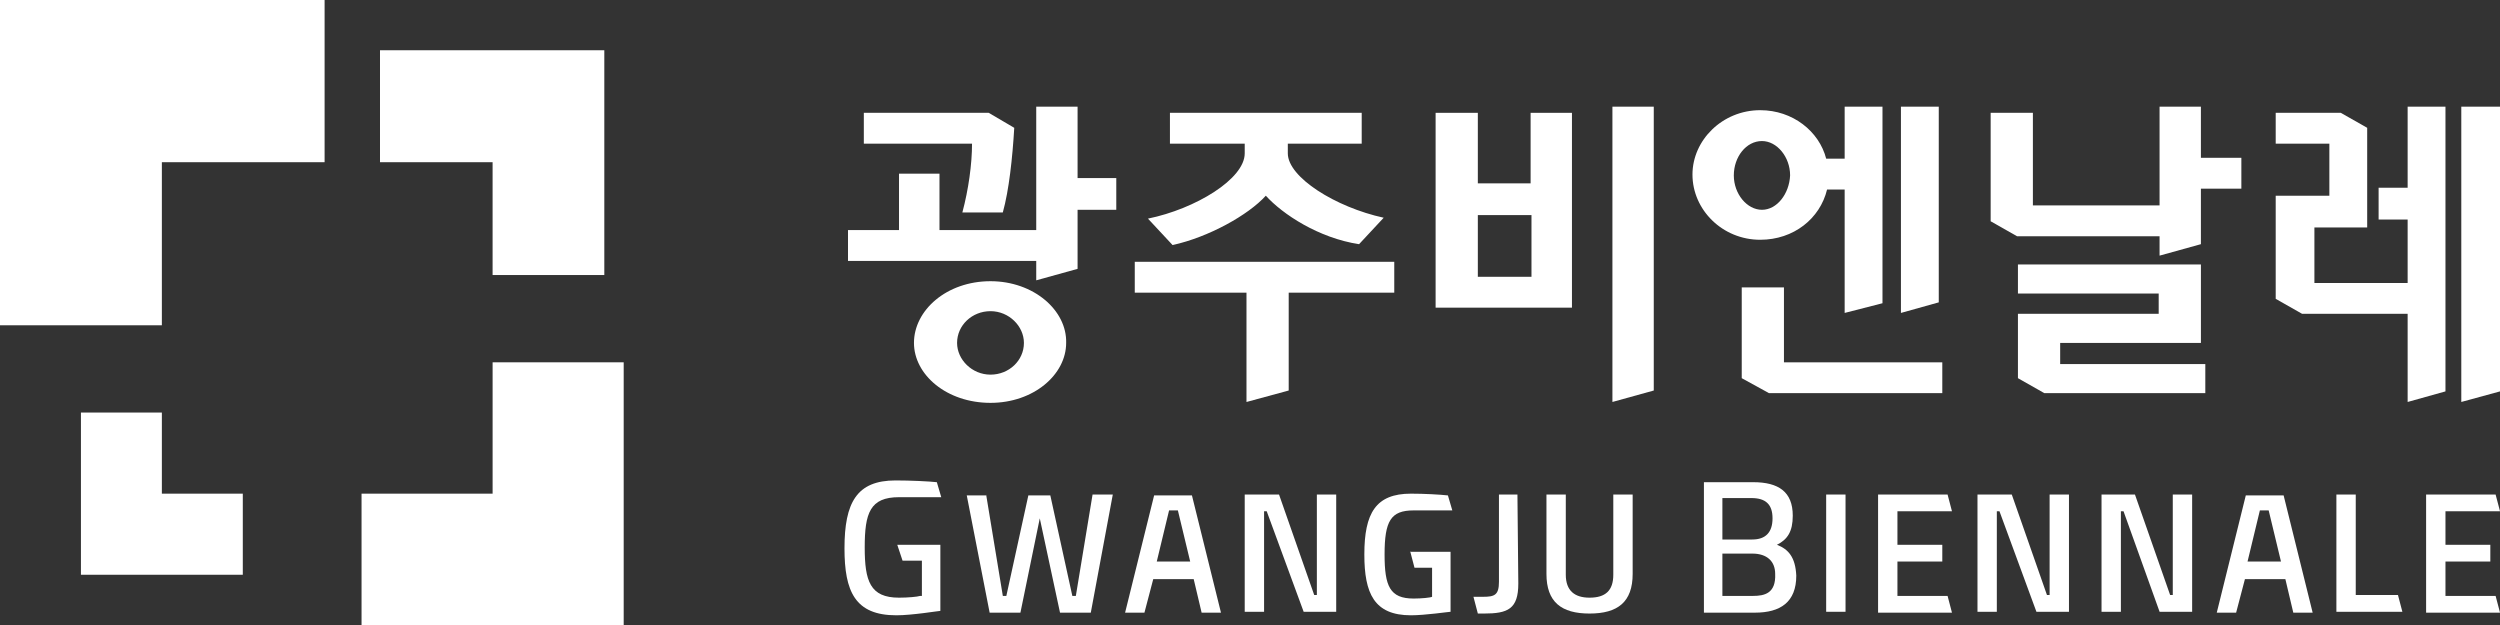<svg width="160" height="40" viewBox="0 0 160 40" fill="none" xmlns="http://www.w3.org/2000/svg">
<rect x="0" y="0" width="160" height="40" fill="#333333" stroke="none"/>
<g clip-path="url(#clip0_1863_7900)">
<path d="M73.469 13.992L75.045 15.684C77.353 15.176 79.887 13.766 81.013 12.525C82.082 13.709 84.391 15.233 86.98 15.628L88.557 13.935C85.46 13.258 82.42 11.34 82.42 9.817V9.196H87.149V7.221H74.876V9.196H79.662V9.817C79.662 11.453 76.509 13.371 73.469 13.992Z" fill="white"/>
<path d="M72.625 16.756V18.731H79.775V25.727L82.477 24.993V18.731H89.233V16.756H72.625Z" fill="white"/>
<path d="M97.959 11.735H94.581V7.221H91.879V19.69H100.605V7.221H97.959V11.735ZM97.959 17.715H94.581V13.766H98.015V17.715H97.959Z" fill="white"/>
<path d="M103.195 6.826V25.726L105.841 24.993V6.826H103.195Z" fill="white"/>
<path d="M154.089 12.017H152.231V14.048H154.089V18.11H148.122V14.556H151.5V8.18L149.811 7.221H145.645V9.196H149.079V12.525H145.645V19.125L147.333 20.084H154.089V25.726L156.51 25.049V6.826H154.089V12.017Z" fill="white"/>
<path d="M157.523 6.826V25.726L160.001 25.049V6.826H157.523Z" fill="white"/>
<path d="M140.858 10.099V6.826H138.212V13.145H130.105V7.221H127.402V14.161L129.091 15.12H138.212V16.361L140.858 15.627V12.073H143.447V10.099H140.858Z" fill="white"/>
<path d="M131.851 23.3V21.946H140.859V16.925H129.148V18.787H138.156V20.084H129.148V24.203L130.837 25.162H141.14V23.3H131.851Z" fill="white"/>
<path d="M118.058 20.028L120.479 19.407V6.826H118.058V10.155H116.876C116.425 8.406 114.736 7.052 112.653 7.052C110.233 7.052 108.318 8.97 108.318 11.171C108.318 13.427 110.233 15.345 112.653 15.345C114.793 15.345 116.482 13.991 116.932 12.13H118.058V20.028ZM112.766 13.427C111.809 13.427 110.964 12.412 110.964 11.227C110.964 10.042 111.753 9.027 112.766 9.027C113.723 9.027 114.567 10.042 114.567 11.227C114.511 12.412 113.723 13.427 112.766 13.427Z" fill="white"/>
<path d="M124.081 6.826H121.66V20.028L124.081 19.351V6.826Z" fill="white"/>
<path d="M114.173 23.188V18.392H111.471V24.203L113.216 25.162H124.307V23.188H114.173Z" fill="white"/>
<path d="M63.392 17.997C60.577 17.997 58.494 19.859 58.494 21.946C58.494 23.977 60.577 25.783 63.392 25.783C66.151 25.783 68.234 23.977 68.234 21.946C68.29 19.859 66.151 17.997 63.392 17.997ZM63.392 23.977C62.21 23.977 61.253 23.018 61.253 21.946C61.253 20.818 62.21 19.915 63.392 19.915C64.574 19.915 65.531 20.874 65.531 21.946C65.531 23.075 64.574 23.977 63.392 23.977Z" fill="white"/>
<path d="M68.965 11.396V6.826H66.319V14.725H60.127V11.114H57.537V14.725H54.272V16.7H66.319V17.941L68.965 17.207V13.427H71.442V11.396H68.965Z" fill="white"/>
<path d="M61.591 13.597H64.18C64.574 12.186 64.8 10.099 64.912 8.181L63.279 7.221H55.285V9.196H62.21C62.21 10.494 61.985 12.13 61.591 13.597Z" fill="white"/>
<path d="M20.774 0H0V20.818H10.359V10.381H20.774V0Z" fill="white"/>
<path d="M24.32 3.216V10.381H31.526V17.602H38.676V3.216H24.32Z" fill="white"/>
<path d="M10.359 31.594V26.403H5.18V36.784H15.539V31.594H10.359Z" fill="white"/>
<path d="M31.527 23.188V31.594H23.139V40H39.916V23.188H31.527Z" fill="white"/>
<path d="M63.112 31.65L64.181 38.138H64.406L65.814 31.707H67.221L68.629 38.138H68.854L69.924 31.65H71.219L69.811 39.21H67.841L66.546 33.173L65.307 39.21H63.337L61.873 31.707H63.112V31.65Z" fill="white"/>
<path d="M79.718 31.65H81.858L84.11 38.082H84.279V31.65H85.517V39.154H83.434L81.07 32.722H80.901V39.154H79.662V31.65H79.718Z" fill="white"/>
<path d="M101.731 38.251C102.745 38.251 103.251 37.8 103.251 36.784V31.65H104.49V36.728C104.49 38.533 103.533 39.267 101.731 39.267C99.93 39.267 98.973 38.533 98.973 36.728V31.65H100.211V36.784C100.211 37.8 100.774 38.251 101.731 38.251Z" fill="white"/>
<path d="M116.875 31.65H118.114V39.154H116.875V31.65Z" fill="white"/>
<path d="M155.271 31.65H159.719L160.001 32.722H156.51V34.866H159.381V35.938H156.51V38.138H159.719L160.001 39.21H155.271V31.65Z" fill="white"/>
<path d="M120.197 31.65H124.645L124.926 32.722H121.436V34.866H124.307V35.938H121.436V38.138H124.645L124.926 39.21H120.197V31.65Z" fill="white"/>
<path d="M134.498 31.65H136.637L138.889 38.082H139.058V31.65H140.297V39.154H138.214L135.906 32.722H135.737V39.154H134.498V31.65Z" fill="white"/>
<path d="M126.615 31.65H128.754L131.006 38.082H131.175V31.65H132.414V39.154H130.331L127.966 32.722H127.797V39.154H126.559V31.65H126.615Z" fill="white"/>
<path d="M149.529 39.21V31.65H150.768V38.082H153.47L153.752 39.154H149.529V39.21Z" fill="white"/>
<path d="M146.771 39.21H148.01L146.152 31.706H143.731L141.873 39.21H143.112L143.675 37.066H146.264L146.771 39.21ZM143.843 35.938L144.632 32.666H145.195L145.983 35.938H143.843Z" fill="white"/>
<path d="M76.904 39.21H78.142L76.284 31.706H73.864L72.006 39.21H73.244L73.807 37.066H76.397L76.904 39.21ZM74.033 35.938L74.821 32.666H75.384L76.172 35.938H74.033Z" fill="white"/>
<path d="M97.116 31.65H95.933V37.236C95.933 38.082 95.652 38.195 94.92 38.195H94.301L94.582 39.267C94.751 39.267 94.976 39.267 94.976 39.267C96.496 39.267 97.172 38.984 97.172 37.348L97.116 31.65Z" fill="white"/>
<path d="M90.246 35.261L90.527 36.333H91.653V38.195C91.541 38.251 90.978 38.307 90.471 38.307C88.951 38.307 88.613 37.518 88.613 35.487C88.613 33.343 89.007 32.666 90.471 32.666C91.484 32.666 92.948 32.666 92.948 32.666L92.667 31.707C92.16 31.65 91.147 31.594 90.302 31.594C88.05 31.594 87.318 32.835 87.318 35.487C87.318 37.969 87.938 39.379 90.302 39.379C91.203 39.379 92.723 39.154 92.836 39.154V35.317H90.246V35.261Z" fill="white"/>
<path d="M57.763 35.882H59.001V38.138H58.889C58.72 38.195 58.1 38.251 57.537 38.251C55.679 38.251 55.342 37.179 55.342 35.035C55.342 32.835 55.679 31.82 57.537 31.82H60.24L59.958 30.86C59.452 30.804 58.269 30.748 57.312 30.748C54.835 30.748 54.047 32.158 54.047 35.092C54.047 37.856 54.722 39.379 57.368 39.379C58.382 39.379 60.071 39.097 60.183 39.097V34.866H57.425L57.763 35.882Z" fill="white"/>
<path d="M113.724 34.866C114.399 34.528 114.737 34.02 114.737 33.004C114.737 31.481 113.836 30.86 112.203 30.86H109.051V39.21H112.316C113.949 39.21 114.962 38.533 114.962 36.841C114.906 35.656 114.455 35.148 113.724 34.866ZM110.233 31.876H112.091C112.992 31.876 113.442 32.271 113.442 33.173C113.442 34.076 112.992 34.528 112.147 34.528H110.233V31.876ZM112.203 38.138H110.233V35.43H112.147C113.104 35.43 113.611 35.938 113.611 36.728C113.667 37.969 112.935 38.138 112.203 38.138Z" fill="white"/>
</g>
<defs>
<clipPath id="clip0_1863_7900">
<rect width="160" height="40" fill="white"/>
</clipPath>
</defs>
</svg>
